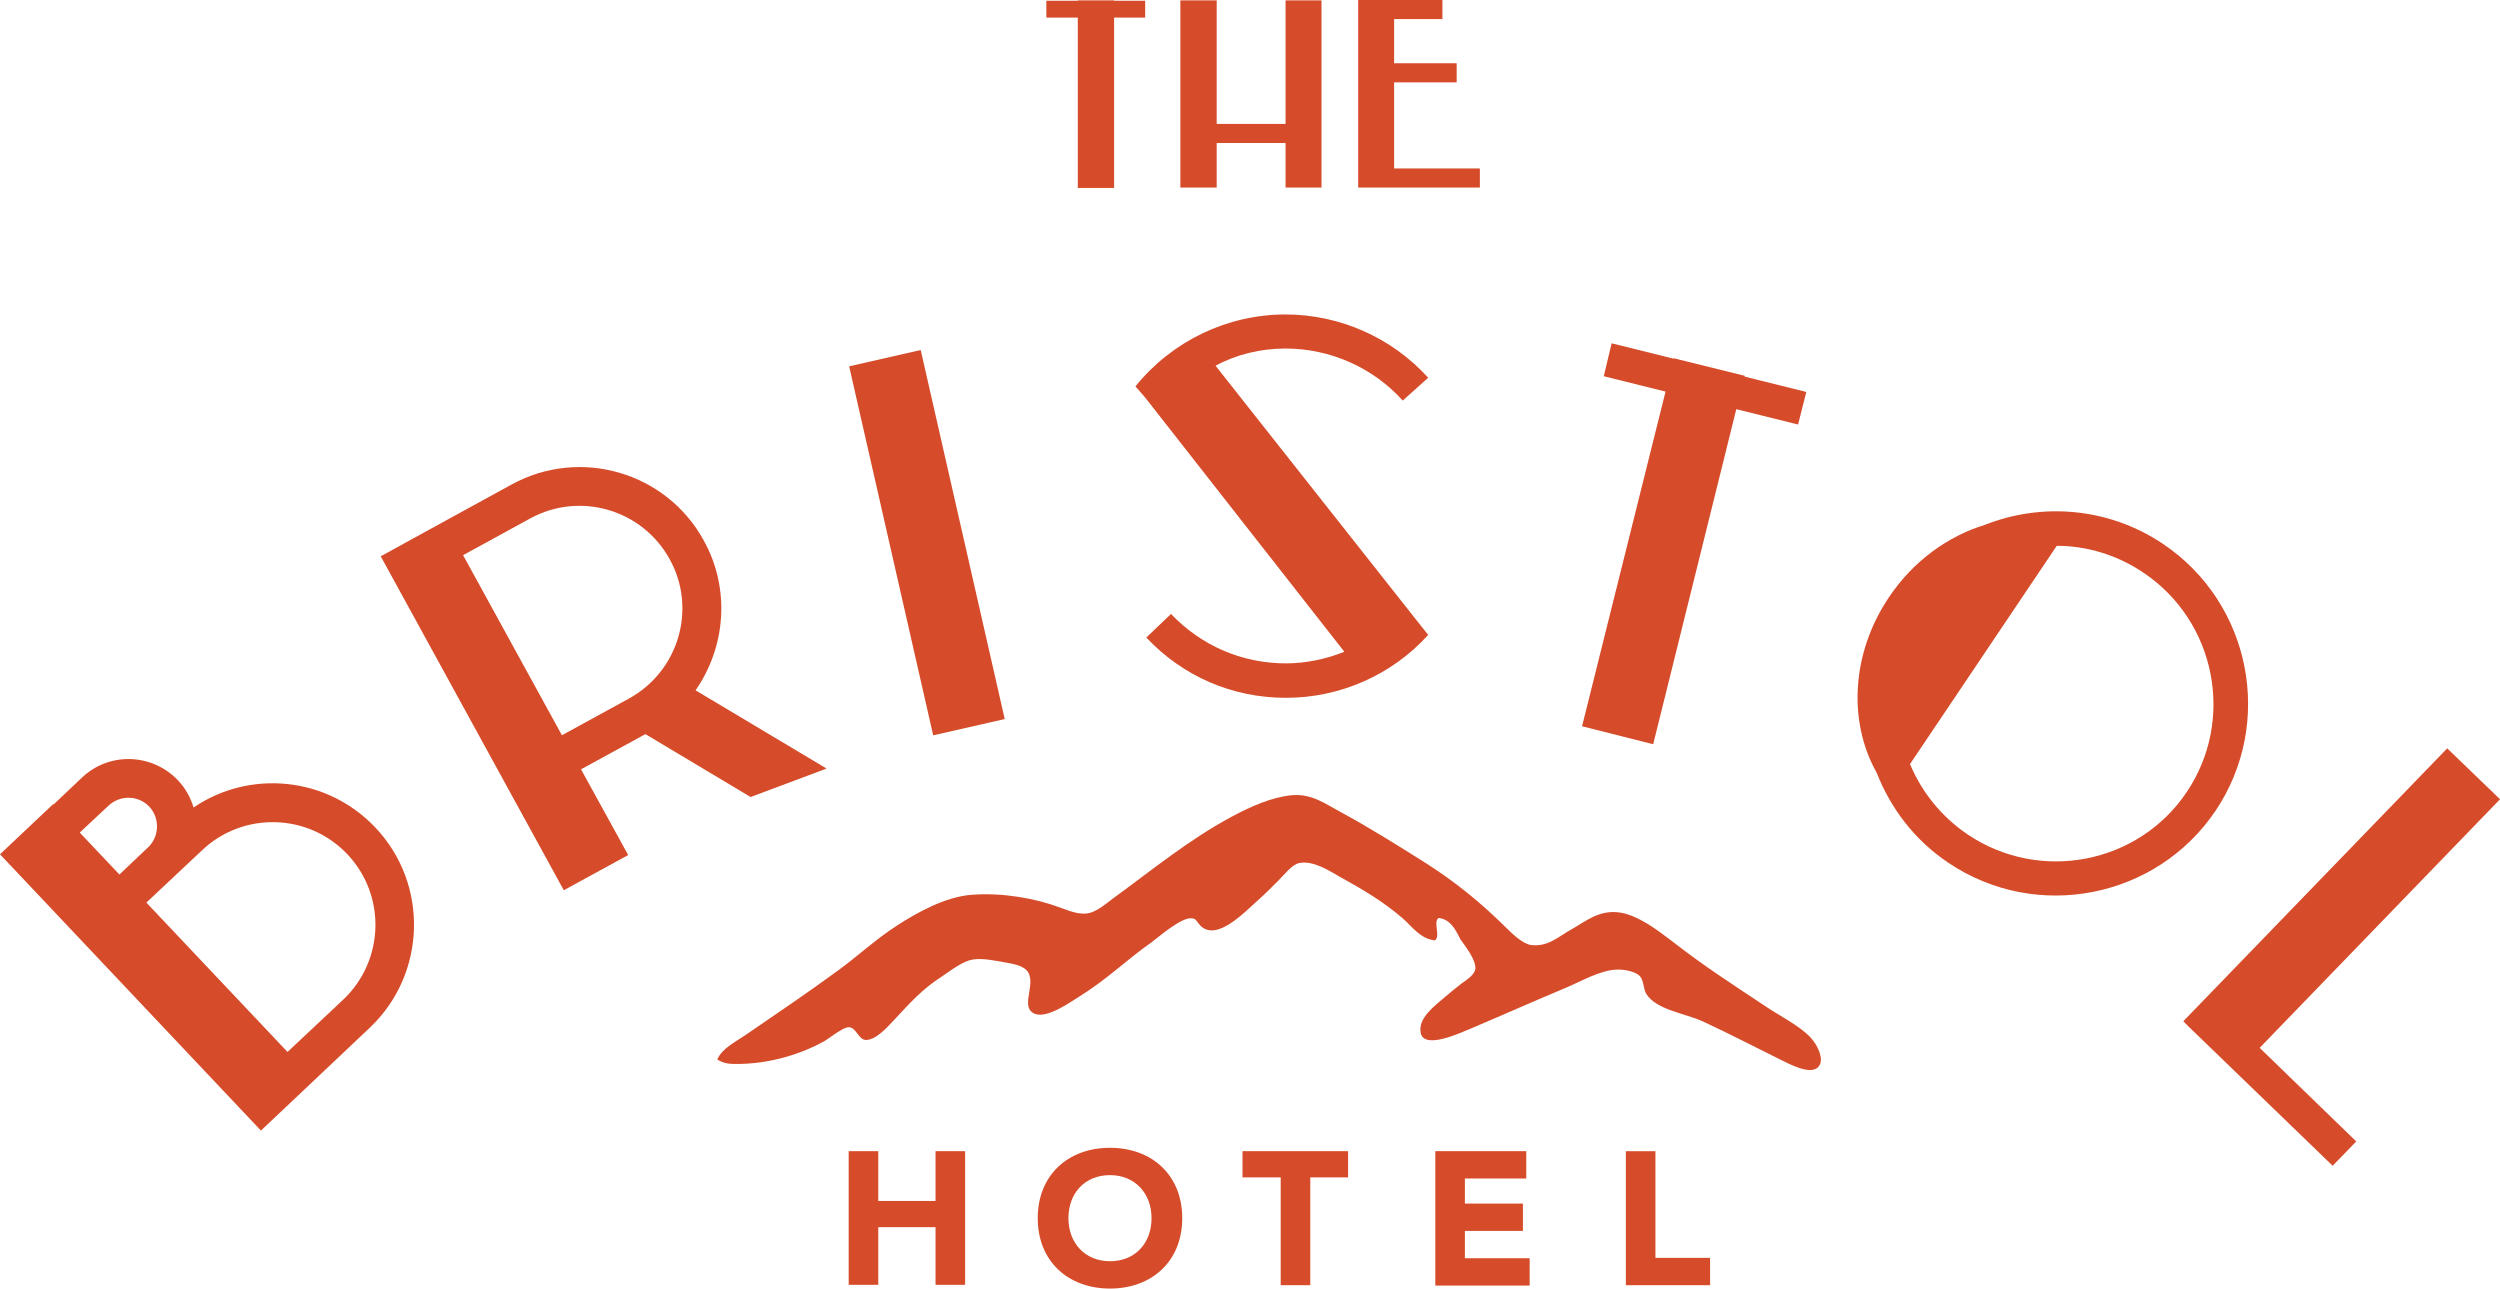 <?xml version="1.0" encoding="utf-8"?>
<!-- Generator: Adobe Illustrator 23.0.3, SVG Export Plug-In . SVG Version: 6.00 Build 0)  -->
<svg version="1.1" xmlns="http://www.w3.org/2000/svg" xmlns:xlink="http://www.w3.org/1999/xlink" x="0px" y="0px"
	 viewBox="0 0 667.8 344.2" style="enable-background:new 0 0 667.8 344.2;" xml:space="preserve">
<style type="text/css">
	.home-intro-logo0{fill-rule:evenodd;clip-rule:evenodd;fill:#D64B29;}
	.home-intro-logo1{fill:#D64B29;}
</style>
<g>
	<path class="home-intro-logo0" d="M384.3,245.2c-1.6,1.1,0.6,4.8-1,6c-3.9-0.4-6.1-3.7-8.5-5.8c-5.2-4.5-10.4-7.6-17.1-11.3
		c-2.8-1.6-6.8-4.2-10.5-3.6c-2.1,0.4-3.9,2.9-5.8,4.8c-1.9,1.9-3.6,3.6-5.4,5.2c-3.6,3.2-11.2,11.3-15.5,6.6
		c-1-1.1-0.9-1.7-2.2-1.8c-2.8-0.3-8.8,5-10.7,6.4c-7.1,5-11.6,9.7-19.3,14.5c-2.7,1.7-8.6,5.9-11.9,4.6c-3.7-1.5-0.3-6.8-1.4-10.3
		c-0.7-2.3-3.5-2.9-6.4-3.4c-2.8-0.5-6.1-1.2-8.7-0.8c-2.6,0.4-5.6,2.7-8.1,4.4c-5.6,3.6-8.6,7.1-13.1,11.9
		c-1.7,1.8-4.7,5.2-7.4,5.2c-2-0.1-2.5-3.2-4.4-3.4c-1.5-0.2-4.9,2.6-6.5,3.6c-6.2,3.5-14.9,6.3-24,6.2c-1.5,0-3.1-0.1-4.8-1.2
		c1.3-3,4.9-4.7,7.5-6.5c8.3-5.7,16.5-11.2,24.8-17.3c5.1-3.7,10-8.3,15.9-12.1c5.3-3.4,12.8-7.6,19.9-8.1c8.2-0.6,17,1,23.4,3.4
		c2.3,0.8,4.7,1.9,7.3,1.6c2.3-0.3,4.8-2.4,6.9-4c10.6-7.7,20.2-15.7,32-22c4.7-2.5,10.4-5.1,15.9-5.6c5.2-0.4,8.8,2.3,12.7,4.4
		c7.8,4.2,15.9,9.3,23.2,13.9c7.5,4.8,14.2,10.2,20.6,16.5c2.2,2.2,4.9,4.8,7.1,5.2c4.5,0.7,7.5-2.2,10.7-4c4-2.2,7.7-5.6,13.5-4.6
		c4.8,0.9,9.4,4.4,13.5,7.5c8.3,6.5,16.2,11.6,24.8,17.3c4.1,2.8,9.3,5.3,12.3,8.5c1.9,2,3.6,5.6,2.4,7.5c-1.9,3.1-8.2-0.5-10.9-1.8
		c-7.1-3.5-13-6.6-20.1-9.9c-5-2.3-12.6-3.1-15.3-7.5c-0.7-1.2-0.6-3.4-1.6-4.6c-0.9-1.1-3.8-1.9-6.2-1.8c-4.4,0.1-9.7,3.2-13.5,4.8
		c-9.1,3.8-16.2,7-25.4,10.9c-2.7,1.1-12.6,5.8-13.5,1.2c-0.8-3.9,3.7-7.2,6.4-9.5c1.5-1.3,2.7-2.3,4.4-3.6c1.5-1.1,3.6-2.4,3.8-4
		c0.2-2.5-2.9-6.3-4-7.9C388.7,248.1,387.4,245.6,384.3,245.2z"/>
	<g>
		<path class="home-intro-logo1" d="M226.7,307.5h7.9v13.3h15.3v-13.3h7.9v35.7h-7.9v-15.4h-15.3v15.4h-7.9V307.5z"/>
		<path class="home-intro-logo1" d="M296.5,306.6c11.2,0,19.3,7.3,19.3,18.8c0,11.5-8.1,18.8-19.3,18.8c-11.2,0-19.3-7.3-19.3-18.8
			C277.2,313.9,285.3,306.6,296.5,306.6z M296.5,336.9c6.7,0,11.1-4.8,11.1-11.5c0-6.6-4.4-11.5-11.1-11.5
			c-6.7,0-11.1,4.8-11.1,11.5C285.4,332,289.8,336.9,296.5,336.9z"/>
		<path class="home-intro-logo1" d="M342.1,314.5h-10.2v-7h28.2v7H350v28.8h-7.9V314.5z"/>
		<path class="home-intro-logo1" d="M383.4,307.5h24.3v7.3h-16.4v6.7h15.5v7.3h-15.5v7.3h17.3v7.3h-25.2V307.5z"/>
		<path class="home-intro-logo1" d="M434.3,307.5h7.9V336h14.6v7.3h-22.5V307.5z"/>
	</g>
	<path class="home-intro-logo1" d="M577.8,145.3c-14.6-9.8-32.4-11.1-47.6-5.1c-9.8,3-19.1,9.6-25.6,19.3c-10.2,15.1-10.9,33.5-3.3,46.9
		c3.7,9.5,10.1,18,19.2,24.1c23.5,15.8,55.5,9.5,71.3-13.9C607.6,193.1,601.3,161.1,577.8,145.3z M525.6,222.9
		c-7.1-4.8-12.3-11.4-15.4-18.8l39.2-58.3c8,0,16.1,2.4,23.2,7.2c19.3,13,24.5,39.3,11.5,58.6C571.2,230.8,544.9,235.9,525.6,222.9z
		"/>
	<path class="home-intro-logo1" d="M343.4,93.1c11.9,0,23.4,5.1,31.3,13.9l6.8-6.1C371.8,90.2,357.9,84,343.4,84h0c-15.6,0-30.3,7.1-40.1,19.2
		l2.6,3l53.2,67.9c-5,2-10.3,3.1-15.6,3.1c-11.7,0-22.6-4.7-30.7-13.2l-6.6,6.3c9.8,10.4,23,16.1,37.3,16.1c14.5,0,28.3-6.1,38-16.8
		l-4.6-5.8l-52.2-66.1C330.2,94.7,336.7,93.1,343.4,93.1L343.4,93.1z"/>
	<g>
		<polygon class="home-intro-logo1" points="343.4,33.1 325,33.1 325,0.1 315.3,0.1 315.3,50.1 325,50.1 325,38.2 343.4,38.2 343.4,50.1 
			353,50.1 353,0.1 343.4,0.1 		"/>
		<polygon class="home-intro-logo1" points="372.4,22 389.1,22 389.1,16.9 372.4,16.9 372.4,5.1 385.3,5.1 385.3,0 364.8,0 364.8,0 362.8,0 
			362.8,50.1 364.5,50.1 372.4,50.1 395.3,50.1 395.3,45 372.4,45 		"/>
		<polygon class="home-intro-logo1" points="297.6,0.1 287.9,0.1 287.9,0.2 279.5,0.2 279.5,4.7 287.9,4.7 287.9,50.2 297.6,50.2 297.6,4.7 
			305.9,4.7 305.9,0.2 297.6,0.2 		"/>
	</g>
	<polygon class="home-intro-logo1" points="603.6,279.9 667.8,213.5 653.7,199.9 583.2,272.8 584.6,274.2 584.6,274.2 623.1,311.4 629.4,304.9 	
		"/>
	<path class="home-intro-logo1" d="M51.7,215.7c-0.8-2.7-2.2-5.2-4.2-7.3c-6.9-7.2-18.3-7.6-25.6-0.7l-7.6,7.2l-0.1-0.1L0,228.2L69.7,302
		l10.7-10.1l0,0l18.4-17.4c15.1-14.3,15.8-38.3,1.5-53.4C87.4,207.4,66.7,205.5,51.7,215.7z M29,215.2c3.1-2.9,8-2.8,10.9,0.3
		c2.8,3,2.7,7.8-0.2,10.7l-7.8,7.4l-10.6-11.2L29,215.2z M91.7,267L76.8,281l-37.7-39.9l14.9-14c11-10.4,28.4-9.9,38.8,1.1
		C103.2,239.2,102.7,256.6,91.7,267z"/>
	<path class="home-intro-logo1" d="M188,144.4c-10-18.3-33-25-51.3-15l-21.9,12l0,0l-13.1,7.2l48.9,89.2l17.2-9.4l-12.6-22.9l17.2-9.4l28.1,16.8
		l20.3-7.6l-35-20.9C193.8,172.9,195.2,157.4,188,144.4z M168,186.6l-17.9,9.8l-26.4-48.1l17.9-9.8c13.3-7.3,30-2.4,37.3,10.9
		C186.2,162.6,181.3,179.3,168,186.6z"/>
	
		<rect x="237.8" y="94.5" transform="matrix(0.975 -0.222 0.222 0.975 -26.005 58.503)" class="home-intro-logo1" width="19.6" height="101.1"/>
	<polygon class="home-intro-logo1" points="466.1,100.4 447.1,95.7 447,95.8 430.5,91.7 428.4,100.5 444.9,104.6 422.6,194 441.6,198.8 
		463.8,109.3 480.3,113.4 482.5,104.7 466,100.6 	"/>
</g>
</svg>
